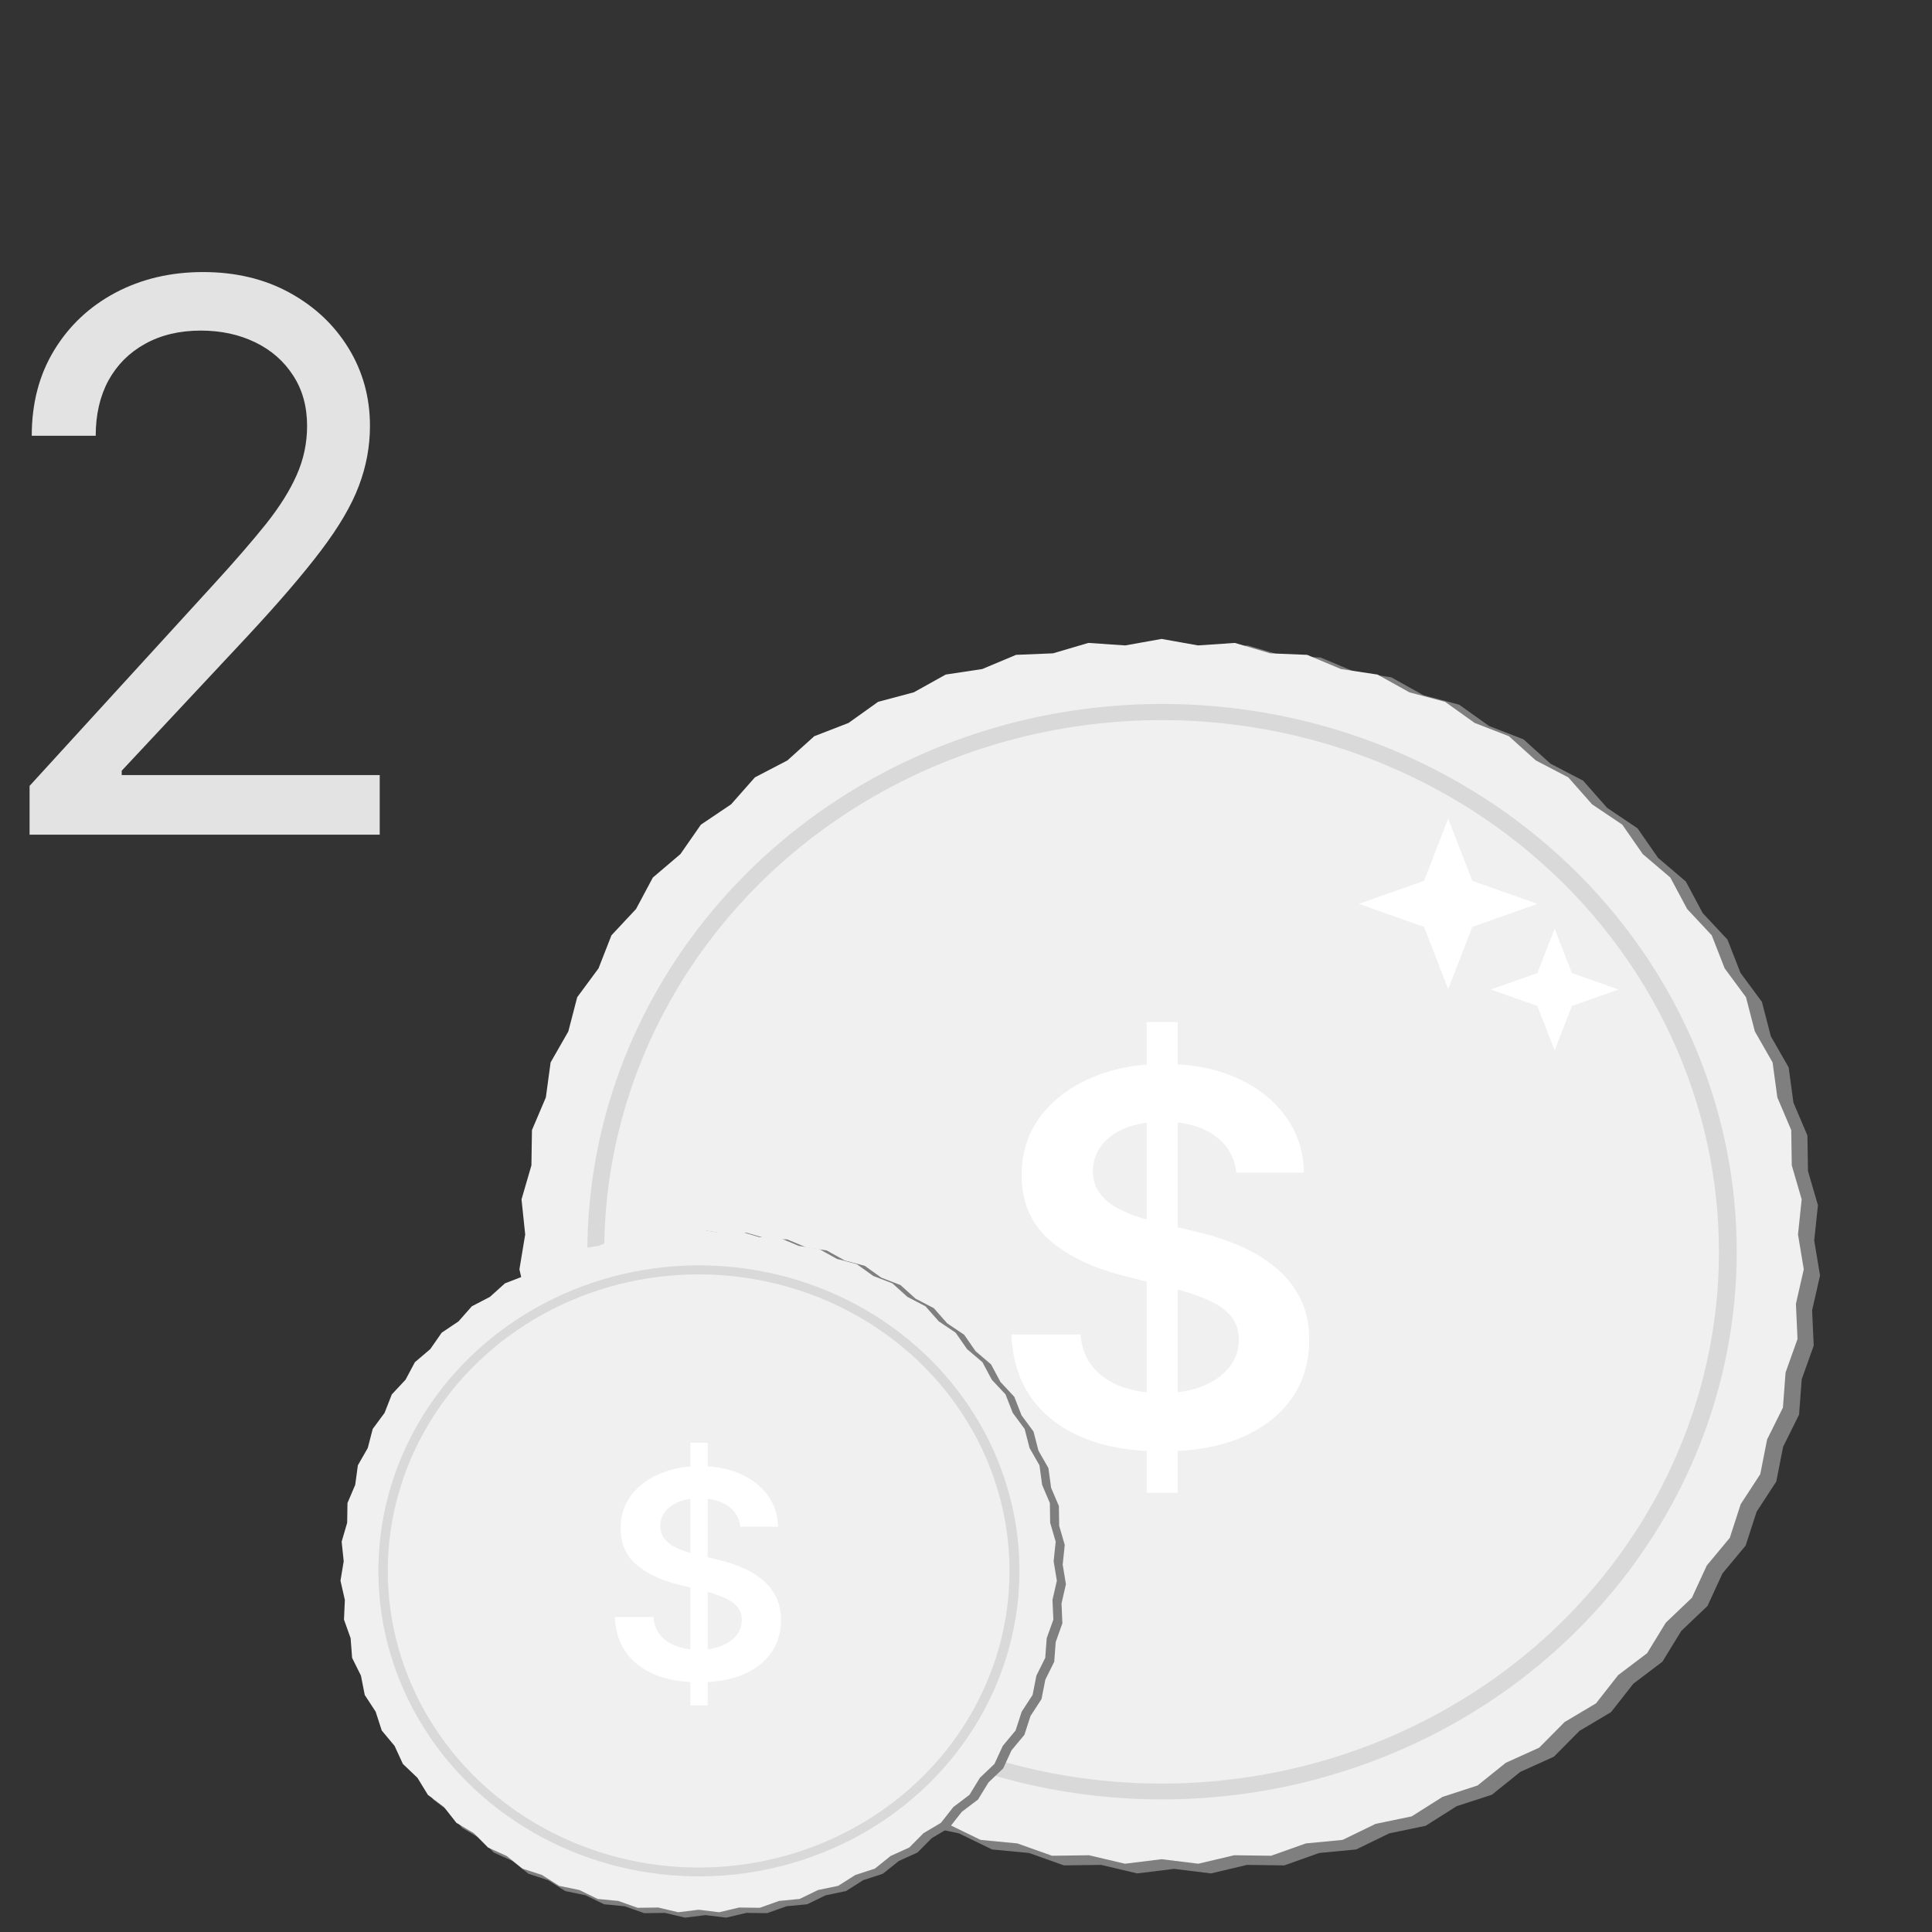 <svg width="528" height="528" viewBox="0 0 528 528" fill="none" xmlns="http://www.w3.org/2000/svg">
<rect x="0" y="0" width="528" height="528" fill="#333333" stroke="none"/>
<g clip-path="url(#clip0_946_635)">
<path d="M8.084 228.107V214.776L58.152 159.968C64.028 153.549 68.867 147.97 72.669 143.23C76.471 138.44 79.285 133.947 81.112 129.75C82.988 125.504 83.926 121.06 83.926 116.418C83.926 111.086 82.643 106.469 80.075 102.568C77.557 98.668 74.1 95.656 69.706 93.532C65.311 91.409 60.374 90.348 54.893 90.348C49.067 90.348 43.981 91.557 39.636 93.977C35.34 96.347 32.007 99.68 29.637 103.976C27.317 108.271 26.156 113.308 26.156 119.085H8.677C8.677 110.197 10.726 102.395 14.824 95.68C18.922 88.965 24.502 83.731 31.563 79.979C38.673 76.226 46.647 74.35 55.486 74.35C64.373 74.35 72.249 76.226 79.112 79.979C85.975 83.731 91.358 88.792 95.258 95.162C99.159 101.531 101.109 108.617 101.109 116.418C101.109 121.998 100.097 127.454 98.073 132.787C96.098 138.07 92.641 143.97 87.704 150.488C82.815 156.956 76.026 164.856 67.336 174.189L33.266 210.628V211.813H103.776V228.107H8.084Z" fill="#E3E3E3"/>
<path d="M320.873 175.305L330.864 177.093L341.003 176.403L350.716 179.266L360.872 179.683L370.178 183.584L380.219 185.103L388.999 189.99L398.792 192.591L406.931 198.402L416.349 202.05L423.741 208.708L432.662 213.357L439.21 220.776L447.517 226.365L453.136 234.447L460.722 240.903L465.338 249.543L472.103 256.782L475.657 265.868L481.513 273.795L483.958 283.209L488.828 291.721L490.133 301.339L493.954 310.326L494.101 320.023L496.824 329.367L495.811 339.016L497.4 348.595L495.24 358.072L495.674 367.761L492.396 376.942L491.67 386.615L487.317 395.379L485.439 404.91L480.067 413.143L477.063 422.408L470.742 430.004L466.65 438.881L459.463 445.74L454.337 454.115L446.378 460.147L440.284 467.91L431.656 473.037L424.675 480.087L415.49 484.243L407.712 490.487L398.09 493.617L389.617 498.975L379.684 501.038L370.626 505.439L360.512 506.408L350.987 509.796L340.822 509.659L330.954 511.989L320.873 510.747L310.791 511.989L300.923 509.659L290.758 509.796L281.233 506.408L271.119 505.439L262.061 501.038L252.128 498.975L243.655 493.617L234.033 490.487L226.255 484.243L217.07 480.087L210.089 473.037L201.461 467.91L195.368 460.147L187.408 454.115L182.282 445.74L175.095 438.881L171.003 430.004L164.682 422.408L161.678 413.143L156.306 404.91L154.428 395.379L150.075 386.615L149.349 376.942L146.071 367.761L146.505 358.072L144.345 348.595L145.934 339.016L144.921 329.367L147.644 320.023L147.791 310.326L151.612 301.339L152.917 291.721L157.787 283.209L160.232 273.795L166.088 265.868L169.642 256.782L176.407 249.543L181.023 240.903L188.609 234.447L194.228 226.365L202.535 220.776L209.083 213.357L218.004 208.708L225.396 202.05L234.814 198.402L242.953 192.591L252.746 189.99L261.527 185.103L271.567 183.584L280.873 179.683L291.029 179.266L300.742 176.403L310.881 177.093L320.873 175.305Z" fill="#7F7F7F"/>
<path d="M317.455 174.611L327.388 176.39L337.469 175.703L347.125 178.55L357.222 178.964L366.474 182.843L376.456 184.352L385.185 189.212L394.922 191.797L403.013 197.574L412.377 201.202L419.726 207.821L428.595 212.443L435.105 219.818L443.364 225.375L448.95 233.41L456.492 239.828L461.082 248.419L467.807 255.615L471.341 264.649L477.162 272.53L479.593 281.889L484.435 290.352L485.732 299.914L489.532 308.849L489.677 318.489L492.385 327.779L491.378 337.373L492.957 346.896L490.81 356.318L491.242 365.951L487.983 375.078L487.26 384.695L482.933 393.408L481.066 402.884L475.725 411.069L472.738 420.28L466.454 427.832L462.386 436.658L455.241 443.477L450.145 451.803L442.231 457.8L436.173 465.518L427.595 470.616L420.654 477.624L411.523 481.756L403.79 487.964L394.224 491.076L385.8 496.402L375.925 498.453L366.92 502.829L356.864 503.793L347.394 507.161L337.289 507.025L327.478 509.341L317.455 508.107L307.431 509.341L297.621 507.025L287.516 507.161L278.046 503.793L267.99 502.829L258.984 498.453L249.109 496.402L240.685 491.076L231.119 487.964L223.387 481.756L214.255 477.624L207.315 470.616L198.736 465.518L192.678 457.8L184.765 451.803L179.669 443.477L172.523 436.658L168.455 427.832L162.171 420.28L159.184 411.069L153.844 402.884L151.977 393.408L147.649 384.695L146.927 375.078L143.668 365.951L144.099 356.318L141.952 346.896L143.532 337.373L142.525 327.779L145.232 318.489L145.378 308.849L149.177 299.914L150.474 290.352L155.316 281.889L157.747 272.53L163.569 264.649L167.102 255.615L173.828 248.419L178.417 239.828L185.959 233.41L191.545 225.375L199.805 219.818L206.314 212.443L215.184 207.821L222.532 201.202L231.896 197.574L239.988 191.797L249.724 189.212L258.453 184.352L268.435 182.843L277.688 178.964L287.785 178.55L297.441 175.703L307.522 176.39L317.455 174.611Z" fill="#F0F0F0"/>
<ellipse cx="152.165" cy="154.633" rx="152.165" ry="154.633" transform="matrix(0.592 -0.806 0.832 0.555 98.84 378.898)" fill="#D9D9D9"/>
<ellipse cx="317.446" cy="342.119" rx="152.319" ry="145.316" fill="#F0F0F0"/>
<path d="M313.376 407.977V279.301H321.868V407.977H313.376ZM337.866 320.467C337.383 316.078 335.347 312.66 331.757 310.213C328.201 307.767 323.576 306.544 317.881 306.544C313.877 306.544 310.442 307.13 307.577 308.303C304.712 309.476 302.521 311.068 301.002 313.078C299.483 315.089 298.706 317.384 298.672 319.965C298.672 322.109 299.172 323.969 300.173 325.544C301.209 327.119 302.607 328.459 304.367 329.565C306.128 330.637 308.078 331.542 310.218 332.279C312.358 333.017 314.515 333.637 316.69 334.139L326.631 336.552C330.635 337.457 334.484 338.68 338.177 340.221C341.905 341.763 345.236 343.706 348.17 346.052C351.138 348.397 353.485 351.229 355.211 354.546C356.937 357.864 357.8 361.751 357.8 366.208C357.8 372.24 356.212 377.551 353.037 382.142C349.861 386.699 345.27 390.268 339.264 392.848C333.293 395.395 326.061 396.668 317.57 396.668C309.32 396.668 302.158 395.428 296.083 392.948C290.043 390.469 285.314 386.85 281.896 382.091C278.514 377.333 276.684 371.536 276.408 364.7H295.306C295.583 368.285 296.722 371.268 298.724 373.647C300.726 376.026 303.332 377.802 306.542 378.975C309.786 380.148 313.411 380.734 317.415 380.734C321.591 380.734 325.25 380.131 328.391 378.925C331.567 377.685 334.052 375.976 335.847 373.798C337.642 371.586 338.557 369.006 338.591 366.057C338.557 363.376 337.745 361.165 336.158 359.422C334.57 357.646 332.344 356.172 329.479 354.999C326.648 353.793 323.335 352.72 319.538 351.782L307.474 348.766C298.741 346.588 291.837 343.287 286.763 338.864C281.724 334.407 279.204 328.493 279.204 321.121C279.204 315.055 280.895 309.744 284.278 305.187C287.695 300.63 292.338 297.094 298.206 294.581C304.074 292.034 310.718 290.761 318.14 290.761C325.664 290.761 332.257 292.034 337.918 294.581C343.613 297.094 348.083 300.596 351.328 305.086C354.573 309.543 356.247 314.67 356.35 320.467H337.866Z" fill="white"/>
<path d="M395.779 223.727L402.374 240.73L420.196 247.021L402.374 253.313L395.779 270.316L389.184 253.313L371.361 247.021L389.184 240.73L395.779 223.727Z" fill="white"/>
<path d="M424.869 253.789L429.58 265.934L442.31 270.428L429.58 274.922L424.869 287.068L420.158 274.922L407.428 270.428L420.158 265.934L424.869 253.789Z" fill="white"/>
<path d="M192.846 336.283L198.419 337.281L204.074 336.896L209.491 338.493L215.156 338.725L220.347 340.901L225.947 341.748L230.845 344.475L236.307 345.925L240.847 349.166L246.1 351.201L250.223 354.915L255.199 357.508L258.851 361.646L263.485 364.763L266.619 369.271L270.85 372.872L273.425 377.691L277.198 381.729L279.18 386.797L282.446 391.219L283.81 396.469L286.527 401.217L287.254 406.582L289.386 411.594L289.468 417.003L290.987 422.215L290.422 427.597L291.308 432.94L290.103 438.226L290.345 443.63L288.517 448.751L288.112 454.146L285.684 459.034L284.636 464.351L281.64 468.943L279.964 474.111L276.439 478.347L274.157 483.299L270.148 487.125L267.289 491.796L262.849 495.16L259.45 499.49L254.638 502.35L250.744 506.282L245.621 508.6L241.283 512.083L235.916 513.829L231.19 516.817L225.649 517.968L220.597 520.423L214.955 520.964L209.643 522.853L203.973 522.777L198.469 524.076L192.846 523.384L187.222 524.076L181.718 522.777L176.049 522.853L170.736 520.964L165.095 520.423L160.042 517.968L154.502 516.817L149.776 513.829L144.409 512.083L140.071 508.6L134.948 506.282L131.054 502.35L126.241 499.49L122.843 495.16L118.403 491.796L115.544 487.125L111.535 483.299L109.253 478.347L105.727 474.111L104.052 468.943L101.055 464.351L100.008 459.034L97.58 454.146L97.174 448.751L95.346 443.63L95.588 438.226L94.384 432.94L95.27 427.597L94.705 422.215L96.224 417.003L96.306 411.594L98.437 406.582L99.165 401.217L101.881 396.469L103.245 391.219L106.511 386.797L108.494 381.729L112.267 377.691L114.842 372.872L119.073 369.271L122.207 364.763L126.841 361.646L130.493 357.508L135.469 354.915L139.592 351.201L144.845 349.166L149.385 345.925L154.847 344.475L159.744 341.748L165.344 340.901L170.535 338.725L176.2 338.493L181.617 336.896L187.273 337.281L192.846 336.283Z" fill="#7F7F7F"/>
<path d="M190.94 335.898L196.48 336.89L202.103 336.507L207.489 338.095L213.121 338.326L218.282 340.49L223.849 341.332L228.718 344.042L234.149 345.484L238.662 348.707L243.885 350.73L247.984 354.422L252.931 357L256.562 361.114L261.169 364.213L264.285 368.695L268.491 372.275L271.051 377.066L274.803 381.08L276.773 386.119L280.021 390.515L281.376 395.735L284.077 400.455L284.801 405.789L286.92 410.772L287.001 416.15L288.511 421.331L287.949 426.682L288.83 431.994L287.633 437.249L287.874 442.622L286.056 447.713L285.653 453.077L283.239 457.937L282.198 463.222L279.219 467.788L277.553 472.926L274.048 477.138L271.779 482.061L267.793 485.864L264.951 490.508L260.537 493.853L257.158 498.158L252.373 501.001L248.502 504.911L243.409 507.215L239.096 510.678L233.76 512.413L229.061 515.385L223.553 516.529L218.53 518.969L212.921 519.507L207.639 521.385L202.003 521.31L196.531 522.601L190.94 521.913L185.349 522.601L179.877 521.31L174.241 521.385L168.959 519.507L163.35 518.969L158.327 516.529L152.819 515.385L148.12 512.413L142.784 510.678L138.471 507.215L133.378 504.911L129.507 501.001L124.722 498.158L121.343 493.853L116.929 490.508L114.087 485.864L110.101 482.061L107.832 477.138L104.327 472.926L102.661 467.788L99.682 463.222L98.641 457.937L96.227 453.077L95.824 447.713L94.007 442.622L94.247 437.249L93.05 431.994L93.931 426.682L93.369 421.331L94.879 416.15L94.96 410.772L97.079 405.789L97.803 400.455L100.504 395.735L101.86 390.515L105.107 386.119L107.078 381.08L110.829 377.066L113.389 372.275L117.595 368.695L120.711 364.213L125.318 361.114L128.949 357L133.896 354.422L137.995 350.73L143.218 348.707L147.731 345.484L153.162 344.042L158.031 341.332L163.598 340.49L168.759 338.326L174.391 338.095L179.777 336.507L185.4 336.89L190.94 335.898Z" fill="#F0F0F0"/>
<ellipse cx="84.874" cy="86.25" rx="84.874" ry="86.25" transform="matrix(0.592 -0.806 0.832 0.555 69 449.844)" fill="#D9D9D9"/>
<ellipse cx="190.934" cy="429.329" rx="84.959" ry="81.053" fill="#F0F0F0"/>
<path d="M188.665 466.065V394.293H193.401V466.065H188.665ZM202.325 417.254C202.055 414.806 200.919 412.9 198.917 411.535C196.934 410.171 194.354 409.489 191.177 409.489C188.944 409.489 187.028 409.816 185.43 410.47C183.832 411.124 182.61 412.012 181.763 413.133C180.915 414.255 180.482 415.535 180.463 416.974C180.463 418.17 180.742 419.208 181.3 420.086C181.878 420.965 182.658 421.712 183.64 422.329C184.622 422.927 185.709 423.432 186.903 423.843C188.097 424.254 189.3 424.6 190.513 424.88L196.058 426.226C198.291 426.731 200.438 427.413 202.498 428.273C204.577 429.132 206.435 430.216 208.072 431.525C209.727 432.833 211.036 434.413 211.999 436.263C212.962 438.113 213.443 440.281 213.443 442.767C213.443 446.132 212.557 449.094 210.786 451.655C209.015 454.197 206.454 456.187 203.104 457.626C199.774 459.047 195.74 459.757 191.004 459.757C186.402 459.757 182.408 459.066 179.019 457.682C175.65 456.299 173.012 454.281 171.106 451.627C169.219 448.973 168.199 445.739 168.045 441.926H178.586C178.74 443.926 179.375 445.59 180.492 446.917C181.609 448.244 183.062 449.234 184.853 449.888C186.662 450.543 188.684 450.87 190.917 450.87C193.247 450.87 195.288 450.533 197.04 449.86C198.811 449.169 200.197 448.216 201.198 447.001C202.199 445.767 202.71 444.328 202.729 442.683C202.71 441.188 202.257 439.954 201.372 438.982C200.486 437.992 199.244 437.169 197.646 436.515C196.067 435.842 194.219 435.244 192.101 434.721L185.372 433.039C180.501 431.824 176.651 429.983 173.821 427.516C171.01 425.03 169.604 421.731 169.604 417.619C169.604 414.236 170.548 411.273 172.435 408.732C174.341 406.19 176.93 404.218 180.203 402.816C183.476 401.395 187.182 400.685 191.322 400.685C195.519 400.685 199.196 401.395 202.353 402.816C205.53 404.218 208.023 406.171 209.833 408.675C211.643 411.161 212.577 414.021 212.634 417.254H202.325Z" fill="white"/>
</g>
<defs>
<clipPath id="clip0_946_635">
<rect width="528" height="528" fill="white"/>
</clipPath>
</defs>
</svg>
